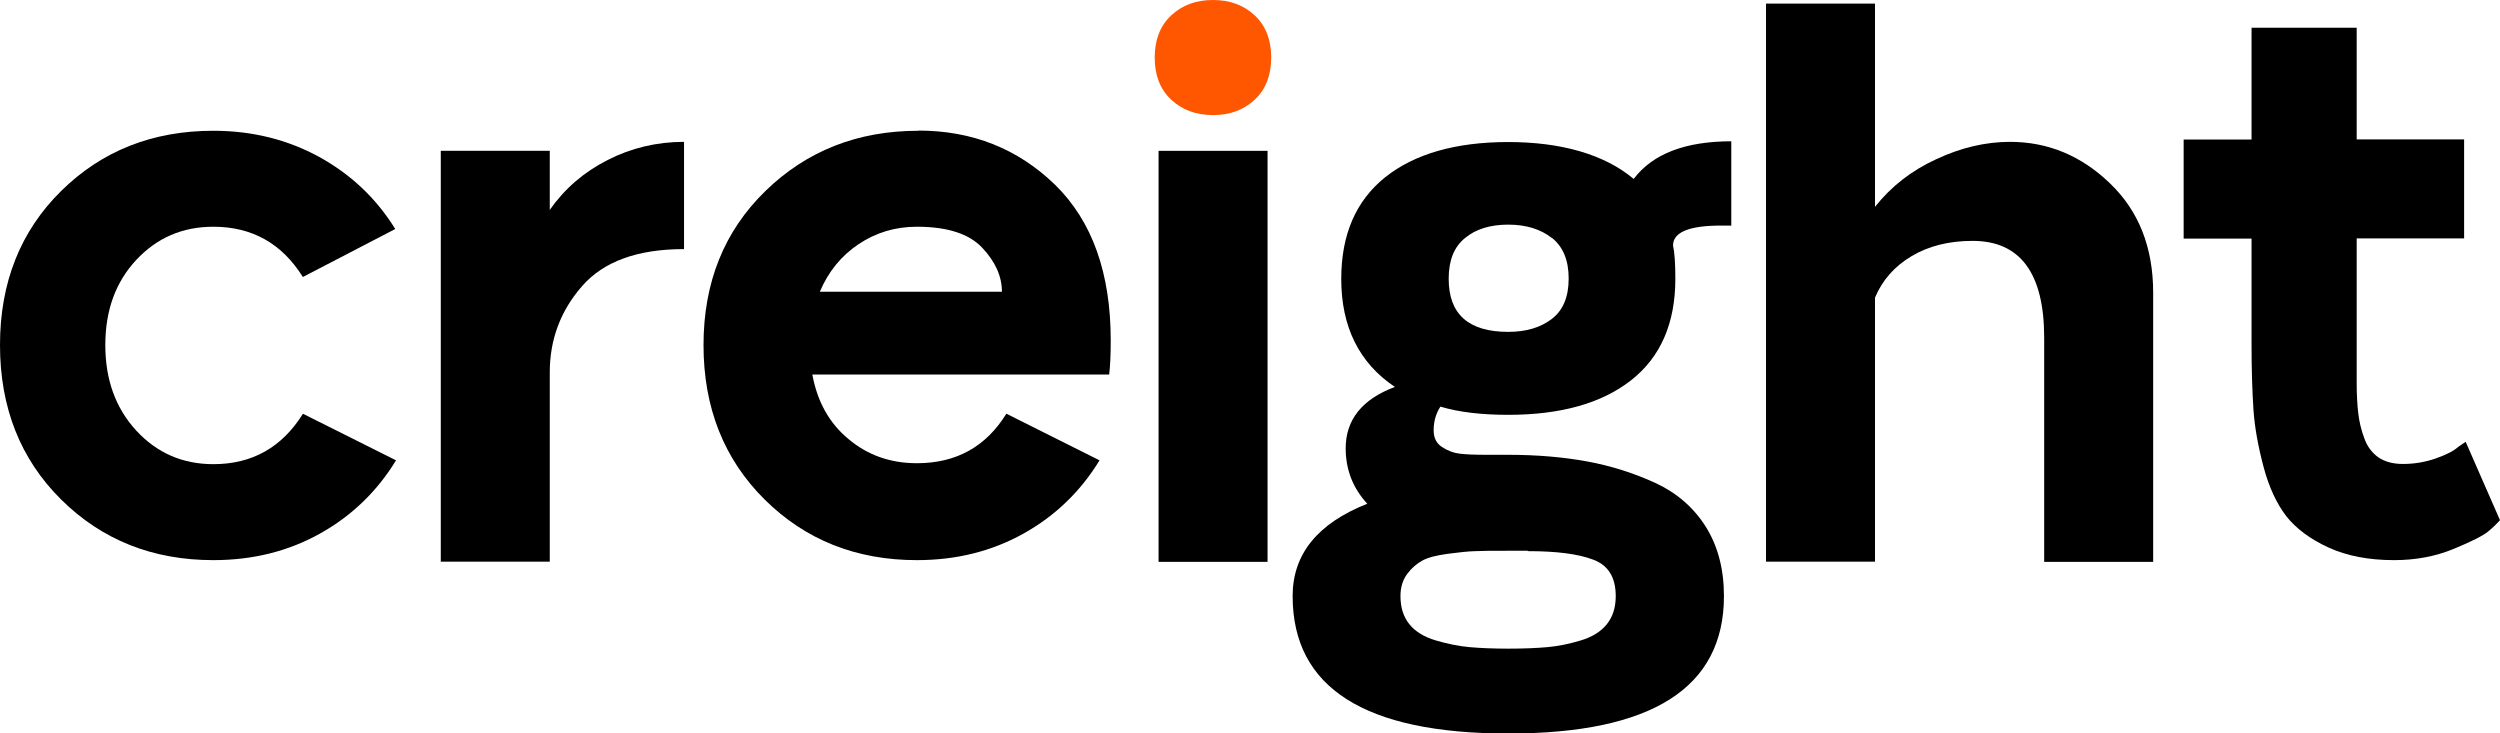 <svg width="150" height="44" viewBox="0 0 150 44" fill="none" xmlns="http://www.w3.org/2000/svg">
<g clip-path="url(#clip0_518_2)">
<path d="M18.171 24.822L23.762 27.62C22.627 29.479 21.111 30.947 19.201 32.014C17.292 33.08 15.162 33.608 12.801 33.608C9.155 33.608 6.111 32.392 3.669 29.972C1.227 27.552 0 24.455 0 20.704C0 16.953 1.227 13.868 3.669 11.459C6.111 9.05 9.155 7.846 12.801 7.846C15.127 7.846 17.245 8.373 19.155 9.417C21.065 10.472 22.581 11.906 23.715 13.741L18.171 16.62C16.921 14.613 15.127 13.604 12.801 13.604C10.949 13.604 9.41 14.269 8.171 15.6C6.933 16.93 6.319 18.628 6.319 20.704C6.319 22.78 6.933 24.478 8.171 25.831C9.41 27.173 10.949 27.85 12.801 27.85C15.127 27.85 16.921 26.84 18.171 24.833V24.822Z" fill="black"/>
<path d="M41.042 8.511V14.946C38.264 14.946 36.227 15.68 34.931 17.16C33.634 18.639 32.986 20.371 32.986 22.344V33.7H26.447V9.05H32.986V12.594C33.877 11.321 35.035 10.323 36.458 9.601C37.87 8.878 39.41 8.511 41.042 8.511Z" fill="black"/>
<path d="M55.093 7.834C58.345 7.834 61.076 8.924 63.31 11.092C65.532 13.271 66.644 16.38 66.644 20.429C66.644 21.312 66.609 22 66.551 22.47H48.739C49.039 24.099 49.757 25.395 50.914 26.347C52.06 27.311 53.426 27.793 55.012 27.793C57.373 27.793 59.155 26.806 60.382 24.822L65.972 27.62C64.838 29.479 63.322 30.947 61.412 32.014C59.502 33.08 57.373 33.608 55.012 33.608C51.366 33.608 48.322 32.392 45.88 29.972C43.438 27.552 42.211 24.455 42.211 20.704C42.211 16.953 43.449 13.868 45.926 11.459C48.403 9.05 51.458 7.846 55.104 7.846L55.093 7.834ZM55.012 13.604C53.727 13.604 52.569 13.948 51.516 14.648C50.475 15.347 49.699 16.299 49.19 17.504H60.116C60.116 16.586 59.722 15.703 58.935 14.866C58.148 14.028 56.84 13.604 55.023 13.604H55.012Z" fill="black"/>
<path d="M69.514 9.05H76.053V33.711H69.514V9.05Z" fill="black"/>
<path d="M103.877 8.477V13.535H103.252C101.343 13.535 100.382 13.936 100.382 14.728C100.475 15.141 100.521 15.806 100.521 16.724C100.521 19.385 99.641 21.415 97.882 22.803C96.123 24.191 93.657 24.89 90.498 24.89C88.889 24.89 87.523 24.73 86.424 24.397C86.157 24.81 86.019 25.28 86.019 25.82C86.019 26.267 86.18 26.6 86.516 26.817C86.84 27.035 87.199 27.173 87.569 27.219C87.94 27.265 88.472 27.288 89.155 27.288H90.498C92.222 27.288 93.808 27.425 95.243 27.689C96.678 27.953 98.032 28.389 99.317 28.974C100.602 29.57 101.609 30.442 102.338 31.589C103.067 32.748 103.437 34.136 103.437 35.764C103.437 41.27 99.12 44.011 90.498 44.011C81.875 44.011 77.558 41.259 77.558 35.764C77.558 33.252 79.051 31.406 82.037 30.224C81.169 29.284 80.741 28.171 80.741 26.898C80.741 25.189 81.725 23.95 83.692 23.216C81.539 21.771 80.475 19.603 80.475 16.735C80.475 14.074 81.354 12.044 83.113 10.633C84.873 9.234 87.338 8.522 90.498 8.522C93.657 8.522 96.262 9.257 98.021 10.736C99.155 9.234 101.111 8.477 103.889 8.477H103.877ZM91.667 33.046H90.37C89.56 33.046 88.947 33.046 88.519 33.069C88.09 33.08 87.535 33.138 86.863 33.229C86.192 33.321 85.683 33.447 85.347 33.631C85.012 33.814 84.699 34.078 84.433 34.434C84.167 34.789 84.028 35.237 84.028 35.764C84.028 36.441 84.201 37.003 84.56 37.45C84.919 37.898 85.451 38.219 86.146 38.425C86.852 38.632 87.523 38.77 88.16 38.827C88.796 38.884 89.583 38.919 90.509 38.919C91.435 38.919 92.222 38.884 92.859 38.827C93.495 38.77 94.167 38.632 94.85 38.425C95.532 38.219 96.053 37.898 96.412 37.45C96.771 37.003 96.944 36.441 96.944 35.764C96.944 34.64 96.493 33.906 95.579 33.574C94.664 33.229 93.368 33.069 91.667 33.069V33.046ZM93.113 14.28C92.442 13.753 91.574 13.478 90.498 13.478C89.421 13.478 88.553 13.741 87.905 14.28C87.245 14.808 86.921 15.623 86.921 16.724C86.921 18.857 88.113 19.912 90.498 19.912C91.574 19.912 92.442 19.649 93.113 19.132C93.785 18.616 94.12 17.813 94.12 16.712C94.12 15.611 93.785 14.808 93.113 14.269V14.28Z" fill="black"/>
<path d="M105.961 0.218H112.5V12.411C113.461 11.195 114.676 10.243 116.169 9.555C117.662 8.855 119.144 8.511 120.602 8.511C122.87 8.511 124.873 9.337 126.597 11C128.322 12.652 129.19 14.842 129.19 17.561V33.711H122.651V20.268C122.651 16.391 121.215 14.453 118.357 14.453C116.956 14.453 115.741 14.751 114.711 15.359C113.681 15.967 112.94 16.804 112.5 17.859V33.7H105.961V0.218Z" fill="black"/>
<path d="M135.093 1.663H141.401V8.362H147.847V14.303H141.401V22.998C141.401 23.675 141.435 24.271 141.493 24.776C141.551 25.28 141.667 25.785 141.852 26.278C142.025 26.783 142.315 27.162 142.697 27.437C143.079 27.701 143.576 27.838 144.178 27.838C144.861 27.838 145.521 27.724 146.146 27.506C146.771 27.288 147.222 27.058 147.488 26.817L147.94 26.508L150 31.211C149.85 31.383 149.618 31.612 149.306 31.876C148.993 32.14 148.287 32.495 147.199 32.943C146.111 33.39 144.919 33.608 143.646 33.608C142.13 33.608 140.81 33.356 139.711 32.851C138.611 32.346 137.766 31.715 137.176 30.97C136.597 30.213 136.134 29.226 135.81 27.999C135.486 26.772 135.278 25.636 135.208 24.581C135.139 23.537 135.093 22.241 135.093 20.704V14.315H131.019V8.373H135.093V1.663Z" fill="black"/>
<path d="M70.266 0.929C70.926 0.31 71.759 0 72.778 0C73.796 0 74.63 0.31 75.289 0.929C75.949 1.548 76.273 2.397 76.273 3.453C76.273 4.508 75.949 5.357 75.289 5.976C74.63 6.595 73.796 6.905 72.778 6.905C71.759 6.905 70.926 6.595 70.266 5.976C69.606 5.357 69.282 4.508 69.282 3.453C69.282 2.397 69.606 1.548 70.266 0.929Z" fill="#FF5600"/>
</g>
<defs>
<clipPath id="clip0_518_2">
<rect width="150" height="44" fill="white"/>
</clipPath>
</defs>
</svg>
